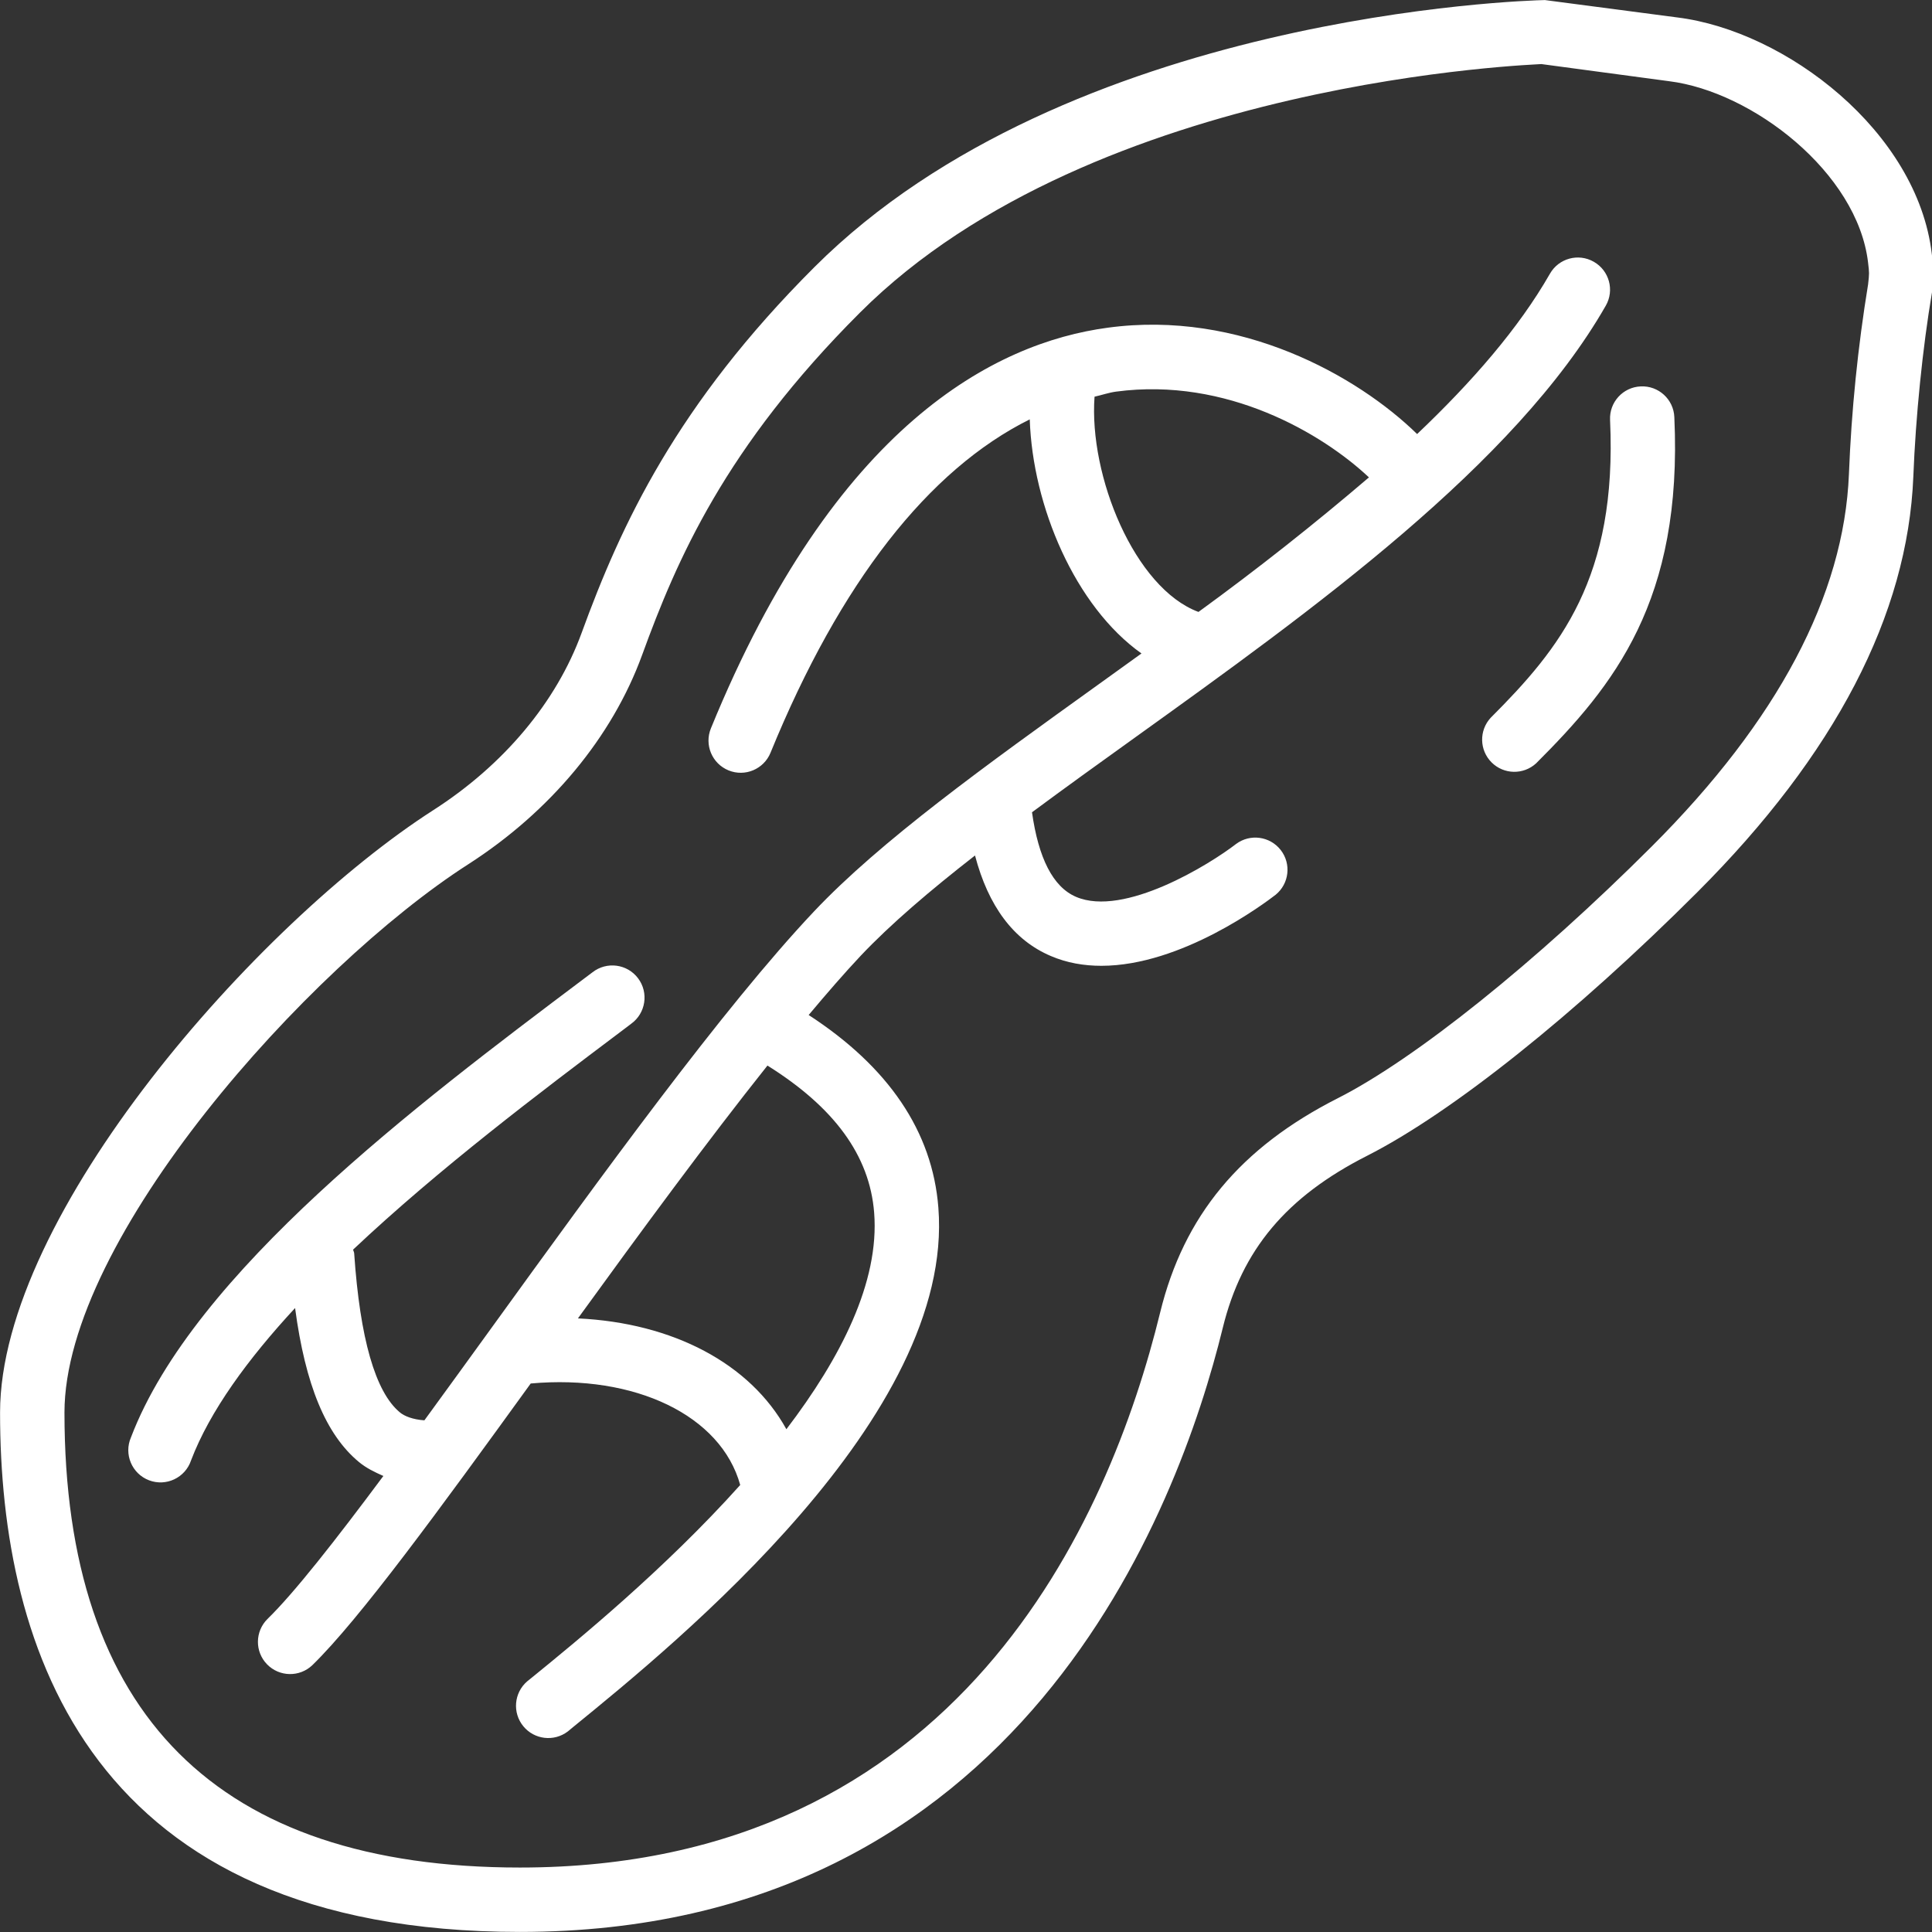 <svg xmlns="http://www.w3.org/2000/svg" xmlns:xlink="http://www.w3.org/1999/xlink" fill="none" version="1.1" width="128" height="128" viewBox="0 0 128 128"><rect x="0" y="0" width="128" height="128" fill="#333333" stroke="none"/><defs><clipPath id="master_svg0_43_05"><rect x="0" y="0" width="128" height="128" rx="0"/></clipPath></defs><g clip-path="url(#master_svg0_43_05)"><g><path d="M108.702,25.6C107.524,25.65,106.613,26.65,106.671,27.827C107.153,38.28,103.373,42.944,98.76,47.556C97.985,48.397,98.011,49.7,98.819,50.509C99.628,51.319,100.93,51.346,101.773,50.572C106.922,45.431,111.492,39.812,110.929,27.635C110.88,26.456,109.88,25.542,108.702,25.6ZM127.987,16.819C127.027,8.708,118.323,2.052,111.129,1.156L102.353,0.004C101.069,0.03,70.758,0.917,53.96,17.694C44.847,26.794,41.16,34.726,38.532,41.937C36.864,46.511,33.382,50.675,28.714,53.67C17.011,61.184,0.004,80.469,0.004,93.585C0.004,109.282,5.977,127.995,34.449,127.995C67.643,127.995,78.067,100.002,81.011,87.978C82.278,82.803,85.226,79.287,90.572,76.574C96.175,73.732,104.354,67.204,112.448,59.114C121.574,49.992,126.391,40.734,126.762,31.594C126.916,27.614,127.381,23.006,128,19.366C128.128,18.176,128.128,18.014,127.987,16.819ZM123.767,18.833C123.086,22.997,122.661,27.199,122.496,31.415C122.171,39.445,117.777,47.744,109.427,56.085C101.747,63.756,93.781,70.148,88.635,72.759C82.167,76.04,78.43,80.55,76.864,86.954C73.506,100.689,63.53,123.729,34.449,123.729C14.425,123.729,4.271,113.587,4.271,93.585C4.271,82.069,20.373,64.094,31.027,57.258C36.467,53.76,40.559,48.836,42.543,43.392C44.834,37.103,48.03,29.644,56.981,20.706C72.554,5.15,102.161,4.271,102.122,4.245L110.583,5.38C116.1,6.067,123.055,11.43,123.763,17.382C123.848,18.099,123.848,18.099,123.767,18.833ZM105.595,17.344C104.573,16.757,103.269,17.113,102.686,18.137C100.621,21.747,97.531,25.297,93.888,28.757C89.945,24.904,82.163,20.514,73.378,21.713C65.928,22.715,55.321,28.134,47.099,48.256C46.652,49.347,47.176,50.594,48.268,51.04C49.359,51.486,50.606,50.961,51.05,49.868C55.667,38.57,61.534,31.108,68.224,27.784C68.411,33.531,71.232,40.175,75.626,43.294L72.699,45.401C65.314,50.709,58.334,55.718,53.922,60.394C47.906,66.769,39.786,77.99,32.623,87.893C31.087,90.014,29.572,92.108,28.117,94.101C27.345,94.046,26.79,93.824,26.491,93.572C24.87,92.228,23.85,88.687,23.466,83.046C23.462,82.952,23.411,82.88,23.394,82.79C29.081,77.427,35.818,72.345,41.113,68.36L41.817,67.827C42.786,67.128,42.992,65.769,42.274,64.814C41.556,63.859,40.193,63.681,39.253,64.418L38.549,64.947C27.699,73.113,12.842,84.3,8.678,95.227C8.192,96.342,8.736,97.637,9.871,98.072C11.007,98.507,12.276,97.905,12.659,96.751C13.905,93.482,16.414,90.052,19.55,86.66C20.228,91.75,21.589,95.044,23.774,96.857C24.273,97.271,24.832,97.536,25.399,97.787C22.22,102.058,19.486,105.544,17.719,107.264C16.889,108.088,16.876,109.427,17.692,110.265C18.507,111.104,19.846,111.13,20.693,110.323C23.808,107.289,29.06,100.091,35.161,91.66C42.073,91.038,47.774,93.781,49.041,98.385C44.019,103.987,38.191,108.74,35.298,111.095L34.918,111.402C34.05,112.161,33.939,113.47,34.668,114.364C35.396,115.257,36.702,115.411,37.619,114.713L37.99,114.406C44.902,108.778,63.262,93.819,62.169,80.008C61.777,74.961,58.863,70.681,53.576,67.247C54.779,65.813,55.948,64.465,57.019,63.326C59.008,61.222,61.623,58.995,64.597,56.678C65.476,60.023,67.14,62.284,69.619,63.338C70.694,63.799,71.825,63.987,72.968,63.987C78.284,63.987,83.788,59.84,84.514,59.281C85.413,58.548,85.563,57.232,84.851,56.316C84.138,55.401,82.825,55.222,81.894,55.914C80.158,57.258,74.47,60.787,71.287,59.417C69.755,58.76,68.8,56.84,68.373,53.815C70.553,52.202,72.84,50.551,75.187,48.87C86.988,40.396,100.36,30.792,106.389,20.249C106.973,19.228,106.617,17.927,105.595,17.344ZM57.915,80.345C58.278,84.94,55.692,89.979,52.1,94.69C49.698,90.342,44.595,87.646,38.289,87.347C42.474,81.574,46.852,75.614,50.846,70.596C55.249,73.352,57.617,76.535,57.915,80.345ZM79.402,40.542C75.17,38.971,72.132,31.518,72.516,26.282C72.994,26.176,73.463,26.009,73.95,25.945C81.288,24.968,87.633,28.748,90.696,31.628C87.05,34.746,83.282,37.719,79.402,40.542Z" fill="#FFFFFF" fill-opacity="1" style="mix-blend-mode:passthrough"/></g></g></svg>
